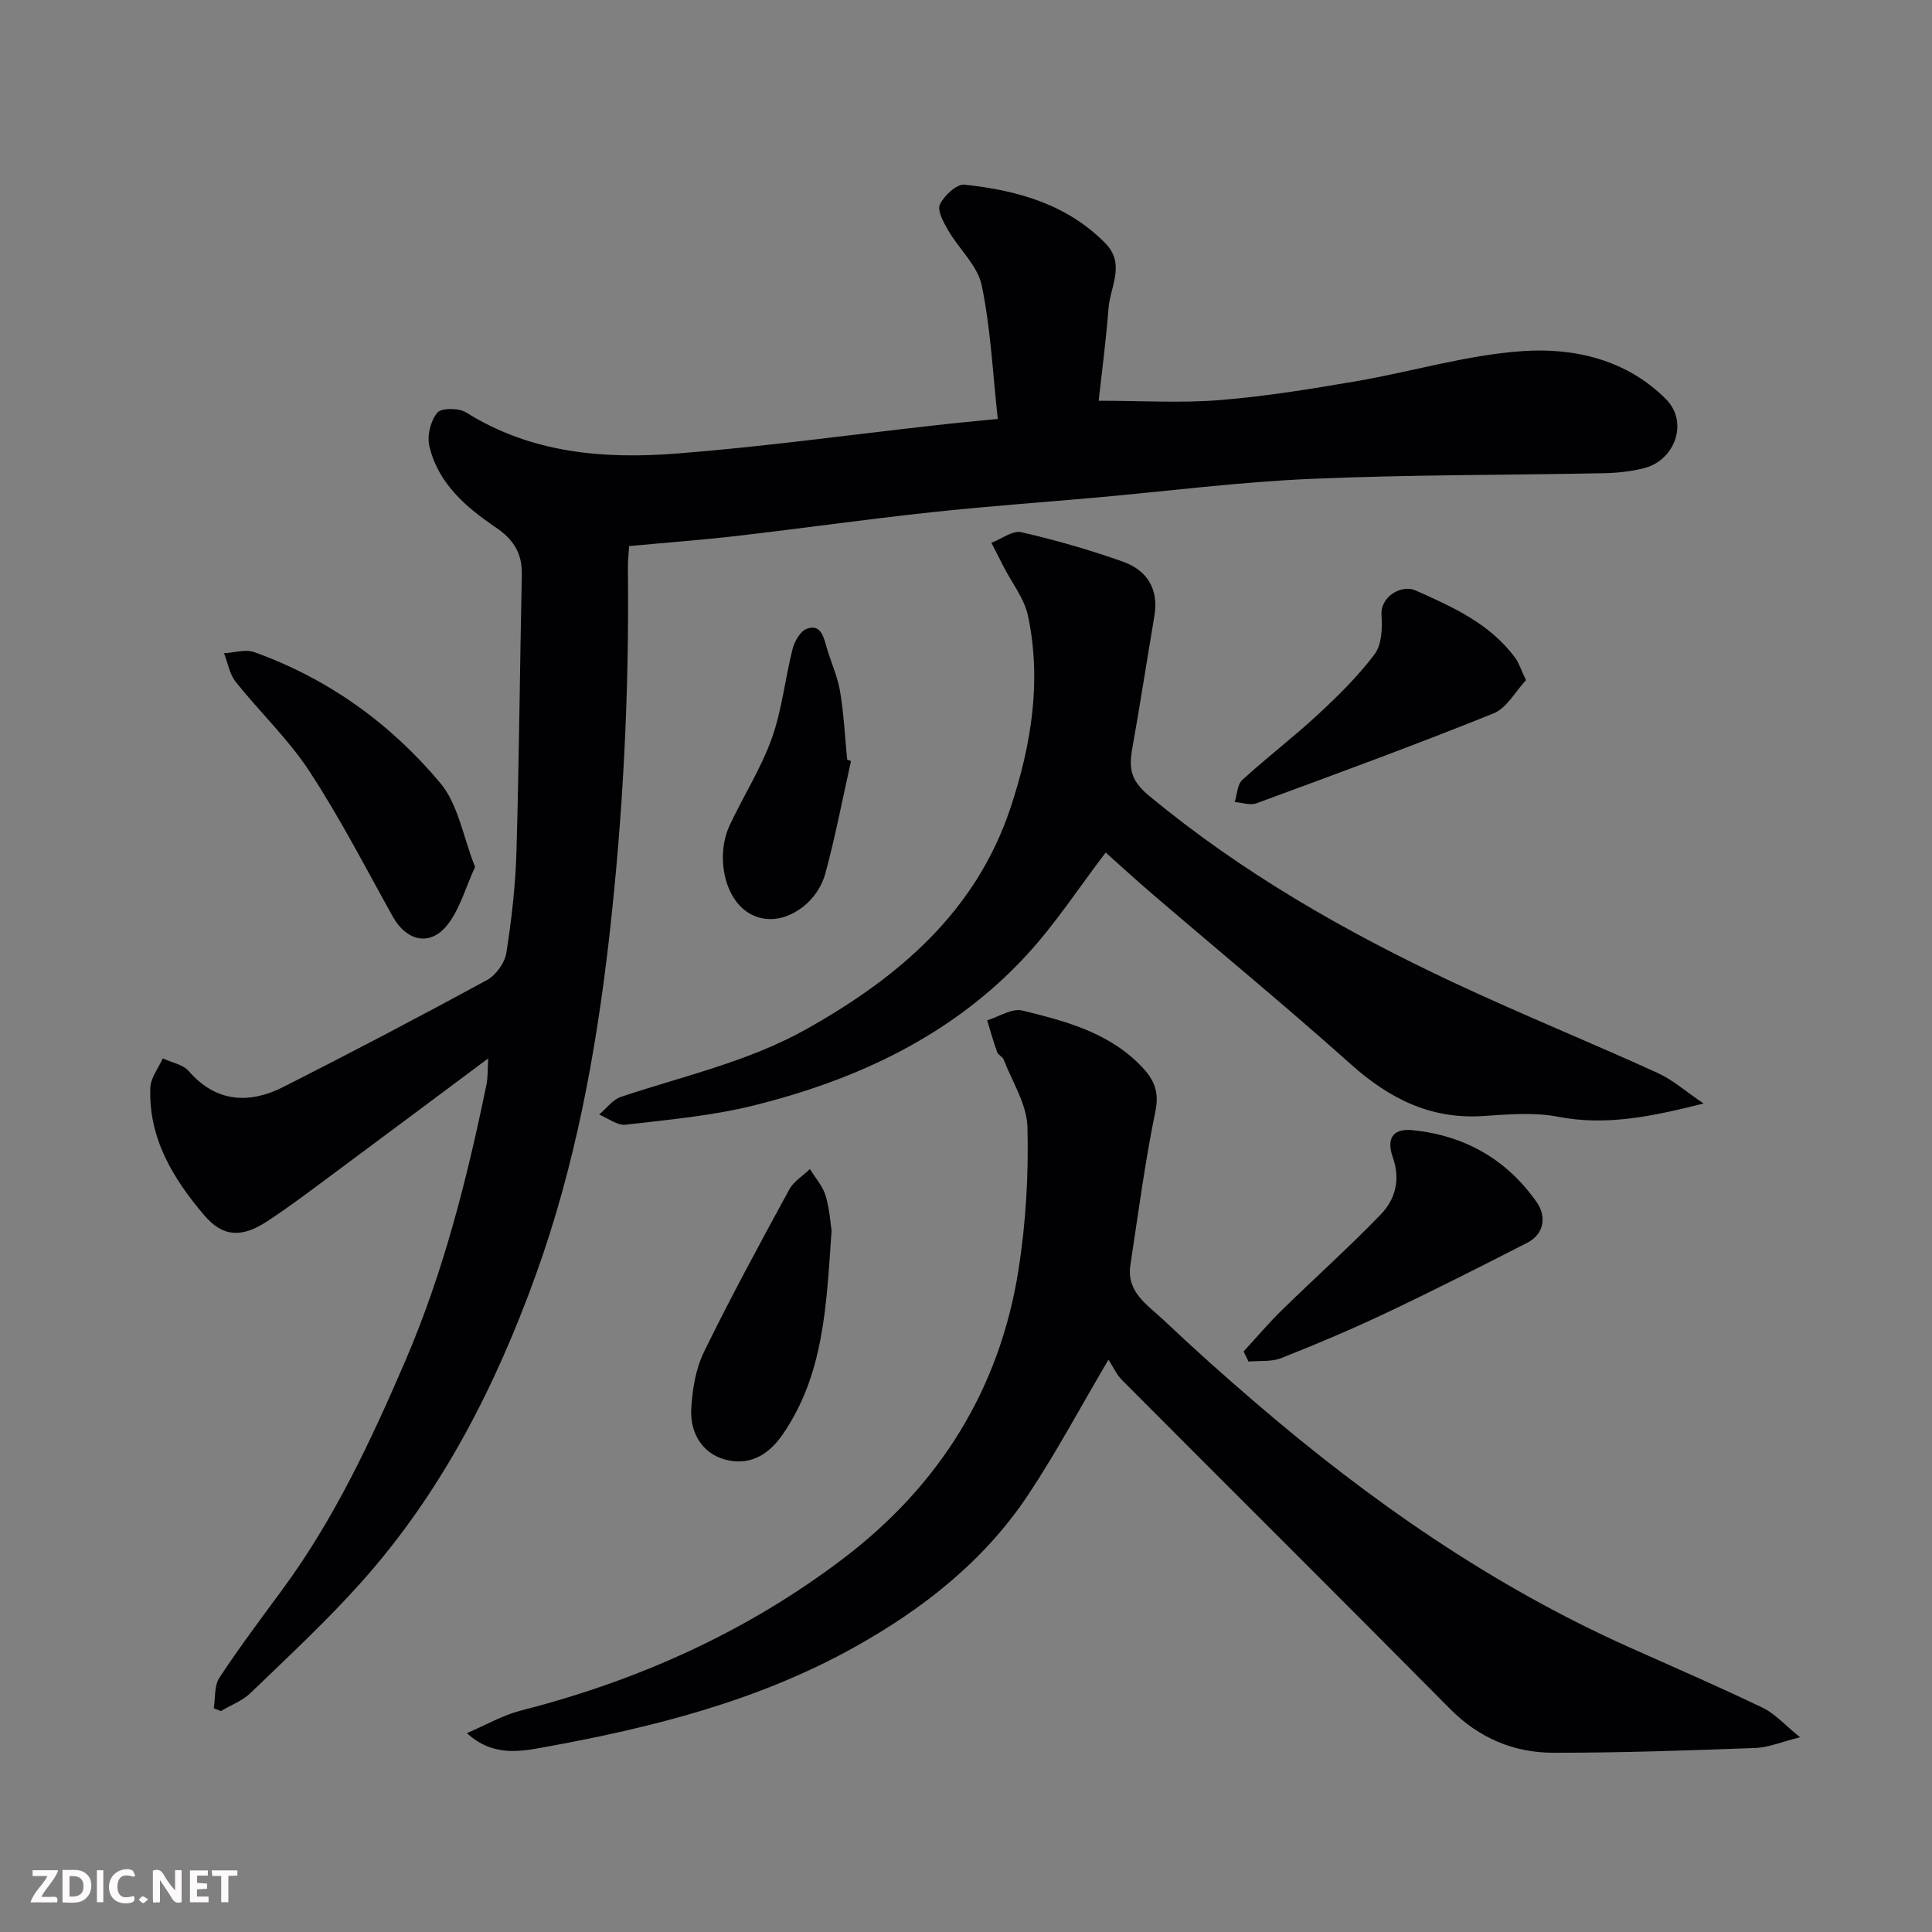 <svg enable-background="new 0 0 400 400" viewBox="0 0 400 400" xmlns="http://www.w3.org/2000/svg"><rect x="0" y="0" width="400" height="400" fill="#808080" stroke="none"/><g fill="#010103"><path d="m206.58 86.74c-1.05-9.53-1.47-18.75-3.33-27.68-.85-4.06-4.66-7.46-6.89-11.29-.97-1.67-2.36-4.14-1.77-5.42.85-1.84 3.48-4.29 5.1-4.12 10.83 1.16 21.14 3.99 29.15 12.12 4.25 4.32 1 9.02.66 13.52-.49 6.51-1.36 12.99-2.03 19.1 8.96 0 17.03.51 25.01-.13 9.44-.76 18.83-2.29 28.18-3.89 11.57-1.98 22.99-5.46 34.61-6.26 10.73-.74 21.57 1.81 29.67 9.97 4.67 4.7 1.91 12.65-4.6 14.28-2.67.67-5.49.98-8.24 1.03-20.26.41-40.55.3-60.79 1.18-14.77.64-29.48 2.53-44.21 3.85-11.46 1.02-22.95 1.83-34.39 3.07-13.35 1.44-26.66 3.32-40 4.87-7.34.85-14.72 1.4-22.46 2.12-.09 1.58-.26 3.02-.25 4.47.3 25.65-.98 51.19-3.89 76.71-2.72 23.76-7.03 47.12-15.14 69.61-8.35 23.16-19.46 44.97-35.97 63.51-7.23 8.13-15.26 15.56-23.1 23.13-1.69 1.64-4.1 2.53-6.17 3.77-.49-.19-.98-.39-1.47-.58.35-2.12.07-4.66 1.15-6.3 4.12-6.27 8.64-12.28 13.09-18.33 10.73-14.59 18.35-30.85 25.45-47.37 7.88-18.33 12.74-37.57 16.75-57.04.33-1.59.24-3.27.38-5.51-10.37 7.73-20.27 15.14-30.2 22.5-5.12 3.79-10.18 7.69-15.5 11.19-5.28 3.47-9.19 3.38-13.12-1.24-6.41-7.54-11.56-15.96-11.13-26.42.08-2.04 1.68-4.02 2.57-6.03 1.83.86 4.19 1.25 5.39 2.64 5.87 6.79 12.95 6.63 19.58 3.27 14.15-7.17 28.19-14.54 42.12-22.11 1.86-1.01 3.71-3.56 4.04-5.63 1.1-6.97 1.9-14.03 2.1-21.07.55-19.09.7-38.19 1.11-57.29.09-4.35-1.72-7.24-5.28-9.66-6.26-4.24-12.06-9.17-13.87-16.94-.5-2.13.26-5.22 1.63-6.88.85-1.03 4.46-1.02 5.96-.08 13.55 8.5 28.58 9.71 43.8 8.51 17.81-1.4 35.54-3.85 53.3-5.83 3.91-.46 7.84-.81 13-1.32z"/><path d="m229.5 281.5c-5.98 10.14-10.88 19.35-16.63 27.99-9.09 13.67-21.7 23.58-35.93 31.52-20.04 11.19-41.98 16.69-64.28 20.73-4.85.88-10.62 2.04-15.99-2.91 3.93-1.68 7.4-3.71 11.14-4.67 24.3-6.2 46.77-16.29 66.75-31.46 19.88-15.09 32.41-35.03 36.31-59.8 1.53-9.72 2.11-19.71 1.85-29.55-.12-4.72-3.15-9.37-4.94-14.02-.22-.57-1.11-.89-1.32-1.46-.78-2.18-1.4-4.41-2.08-6.62 2.44-.74 5.14-2.55 7.27-2.03 9.01 2.2 18.09 4.58 24.83 11.73 2.45 2.6 3.56 5.11 2.74 9.1-2.17 10.55-3.57 21.25-5.19 31.91-.85 5.6 3.62 8.25 6.87 11.33 6.22 5.9 12.63 11.62 19.14 17.2 23.57 20.22 48.85 37.84 77.31 50.57 9.23 4.13 18.51 8.14 27.61 12.52 2.56 1.23 4.59 3.58 7.72 6.1-3.79.94-6.5 2.12-9.25 2.22-13.93.52-27.86 1-41.8.99-8.25-.01-15.43-3.05-21.45-9.12-22.51-22.74-45.22-45.28-67.79-67.95-1.26-1.26-2.03-3.01-2.89-4.32z"/><path d="m352.71 228.47c-10.71 2.69-20.13 4.67-30.15 2.74-4.98-.96-10.31-.49-15.45-.15-10.91.73-19.48-3.61-27.45-10.73-13.35-11.94-27.19-23.33-40.79-34.99-3.51-3-6.91-6.13-9.95-8.83-5.5 7.2-10.42 14.79-16.47 21.34-15.26 16.5-34.9 25.67-56.33 31.01-8.67 2.16-17.7 2.96-26.61 4-1.71.2-3.63-1.36-5.46-2.11 1.5-1.25 2.8-3.09 4.52-3.66 12.93-4.33 26.33-7.25 38.42-14.04 19.12-10.73 35.12-24.36 42.25-45.87 4.25-12.82 6.46-26.16 3.6-39.66-.77-3.61-3.34-6.84-5.08-10.25-.83-1.63-1.67-3.26-2.5-4.89 2.08-.79 4.39-2.6 6.19-2.19 7.1 1.62 14.13 3.65 21 6.08 5.02 1.77 7.5 5.65 6.55 11.27-1.55 9.17-2.96 18.37-4.59 27.52-.7 3.95-.34 6.52 3.38 9.6 19.29 16.01 40.79 28.29 63.34 38.85 13.86 6.49 28.06 12.26 42 18.6 3.18 1.44 5.9 3.87 9.58 6.36z"/><path d="m98.36 179.5c-2.05 4.39-3.21 8.99-5.95 12.25-3.58 4.26-8.34 2.94-11.06-1.93-5.63-10.1-10.93-20.42-17.24-30.07-4.36-6.67-10.3-12.29-15.3-18.57-1.28-1.6-1.64-3.93-2.43-5.93 2.1-.11 4.43-.89 6.26-.23 15.3 5.48 28.21 14.78 38.52 27.1 3.71 4.43 4.72 11.13 7.2 17.38z"/><path d="m257.47 279.81c2.62-2.84 5.12-5.81 7.88-8.51 6.8-6.66 13.91-13.01 20.52-19.86 3.05-3.16 4.12-7.26 2.48-11.88-1.2-3.38-.39-6.02 4.11-5.57 10.84 1.09 19.54 6.09 25.72 14.94 1.92 2.75 1.71 6.48-1.99 8.38-9.73 4.98-19.49 9.92-29.37 14.6-7.06 3.34-14.27 6.39-21.53 9.26-2.04.81-4.51.52-6.79.73-.34-.69-.68-1.39-1.03-2.09z"/><path d="m315.94 140.82c-2.17 2.31-3.97 5.77-6.72 6.88-16.23 6.54-32.68 12.57-49.1 18.62-1.29.47-2.98-.16-4.49-.27.5-1.55.53-3.61 1.57-4.57 5.08-4.65 10.58-8.83 15.63-13.51 4.2-3.89 8.33-7.96 11.76-12.51 1.48-1.97 1.63-5.37 1.44-8.06-.29-4 4.23-6.41 7.01-5.17 7.68 3.4 15.5 6.9 20.71 14.03.72 1 1.09 2.25 2.19 4.56z"/><path d="m172.17 254.76c-1.07 15.62-1.6 29.87-10.13 42.23-2.74 3.98-6.34 6.26-11.04 5.4-5.07-.92-8.21-5.19-7.88-10.81.24-3.96.92-8.19 2.64-11.7 5.55-11.36 11.6-22.48 17.64-33.59.92-1.69 2.83-2.85 4.28-4.25 1.11 1.81 2.63 3.49 3.24 5.46.84 2.77 1.01 5.75 1.25 7.26z"/><path d="m176.19 157.57c-1.74 7.76-3.22 15.59-5.31 23.26-1.6 5.85-7.03 9.5-11.37 9.46-8.87-.08-11.91-11.99-8.45-19.4 2.83-6.05 6.49-11.77 8.73-18.01 2.12-5.92 2.74-12.36 4.3-18.5.41-1.59 1.59-3.69 2.93-4.19 2.71-1.02 3.43 1.34 4.04 3.54.86 3.13 2.31 6.14 2.85 9.32.8 4.69 1.02 9.48 1.49 14.22.26.09.53.19.79.3z"/></g><path d="m37.59 393.81c-.92.31-1.52.05-2-.78-.7-1.2-1.52-2.34-2.47-3.78v4.59c-.55.03-.95.05-1.41.07-.03-.37-.06-.64-.06-.91 0-1.91 0-3.81 0-5.7 1.13-.41 1.77-.03 2.29.91.62 1.11 1.38 2.14 2.31 3.19v-4.2h1.35v6.61z" fill="#fcfafa"/><path d="m12.94 393.88v-6.75c1.9.19 3.93-.54 5.37 1.29.8 1.01.78 2.88.03 3.97-1.37 1.97-3.4 1.51-5.4 1.49m1.45-1.22c2.04.12 2.92-.58 2.89-2.21-.03-1.51-.98-2.19-2.89-2z" fill="#fcfafa"/><path d="m11.81 393.87h-5.49c.68-2.18 2.47-3.48 3.51-5.45h-3.08v-1.21h5.29c-.71 2.13-2.44 3.48-3.47 5.51.86 0 1.63.04 2.39-.01.79-.05 1.14.21.85 1.16" fill="#fcfafa"/><path d="m39.33 393.86v-6.61h3.7v1.07h-2.22v1.52c.68.04 1.34.09 2.07.13v1.07c-.72.05-1.38.09-2.1.14v1.48h2.4v1.19h-3.84z" fill="#fcfafa"/><path d="m27.71 388.56c-1.15-.3-2.46-.61-3.1.64-.37.73-.41 1.93-.06 2.67.63 1.35 1.99.93 3.17.68.35.94-.01 1.32-.93 1.46-1.62.25-3.05-.27-3.76-1.48-.73-1.24-.6-3.03.31-4.17.88-1.11 2.71-1.7 4-1.16.32.13.44.74.65 1.12-.1.08-.19.16-.28.24" fill="#fcfafa"/><path d="m49.15 387.24v1.07c-.59.02-1.17.05-1.87.08v5.44h-1.48v-5.44h-1.85c-.05-.4-.08-.73-.13-1.15z" fill="#fcfafa"/><path d="m20.06 387.21h1.33v6.62h-1.33z" fill="#fcfafa"/><path d="m30.68 393.25c-.49.38-.8.79-1.05.76-.32-.05-.6-.45-.9-.7.26-.24.51-.64.8-.67.29-.04.62.3 1.15.61" fill="#fcfafa"/></svg>